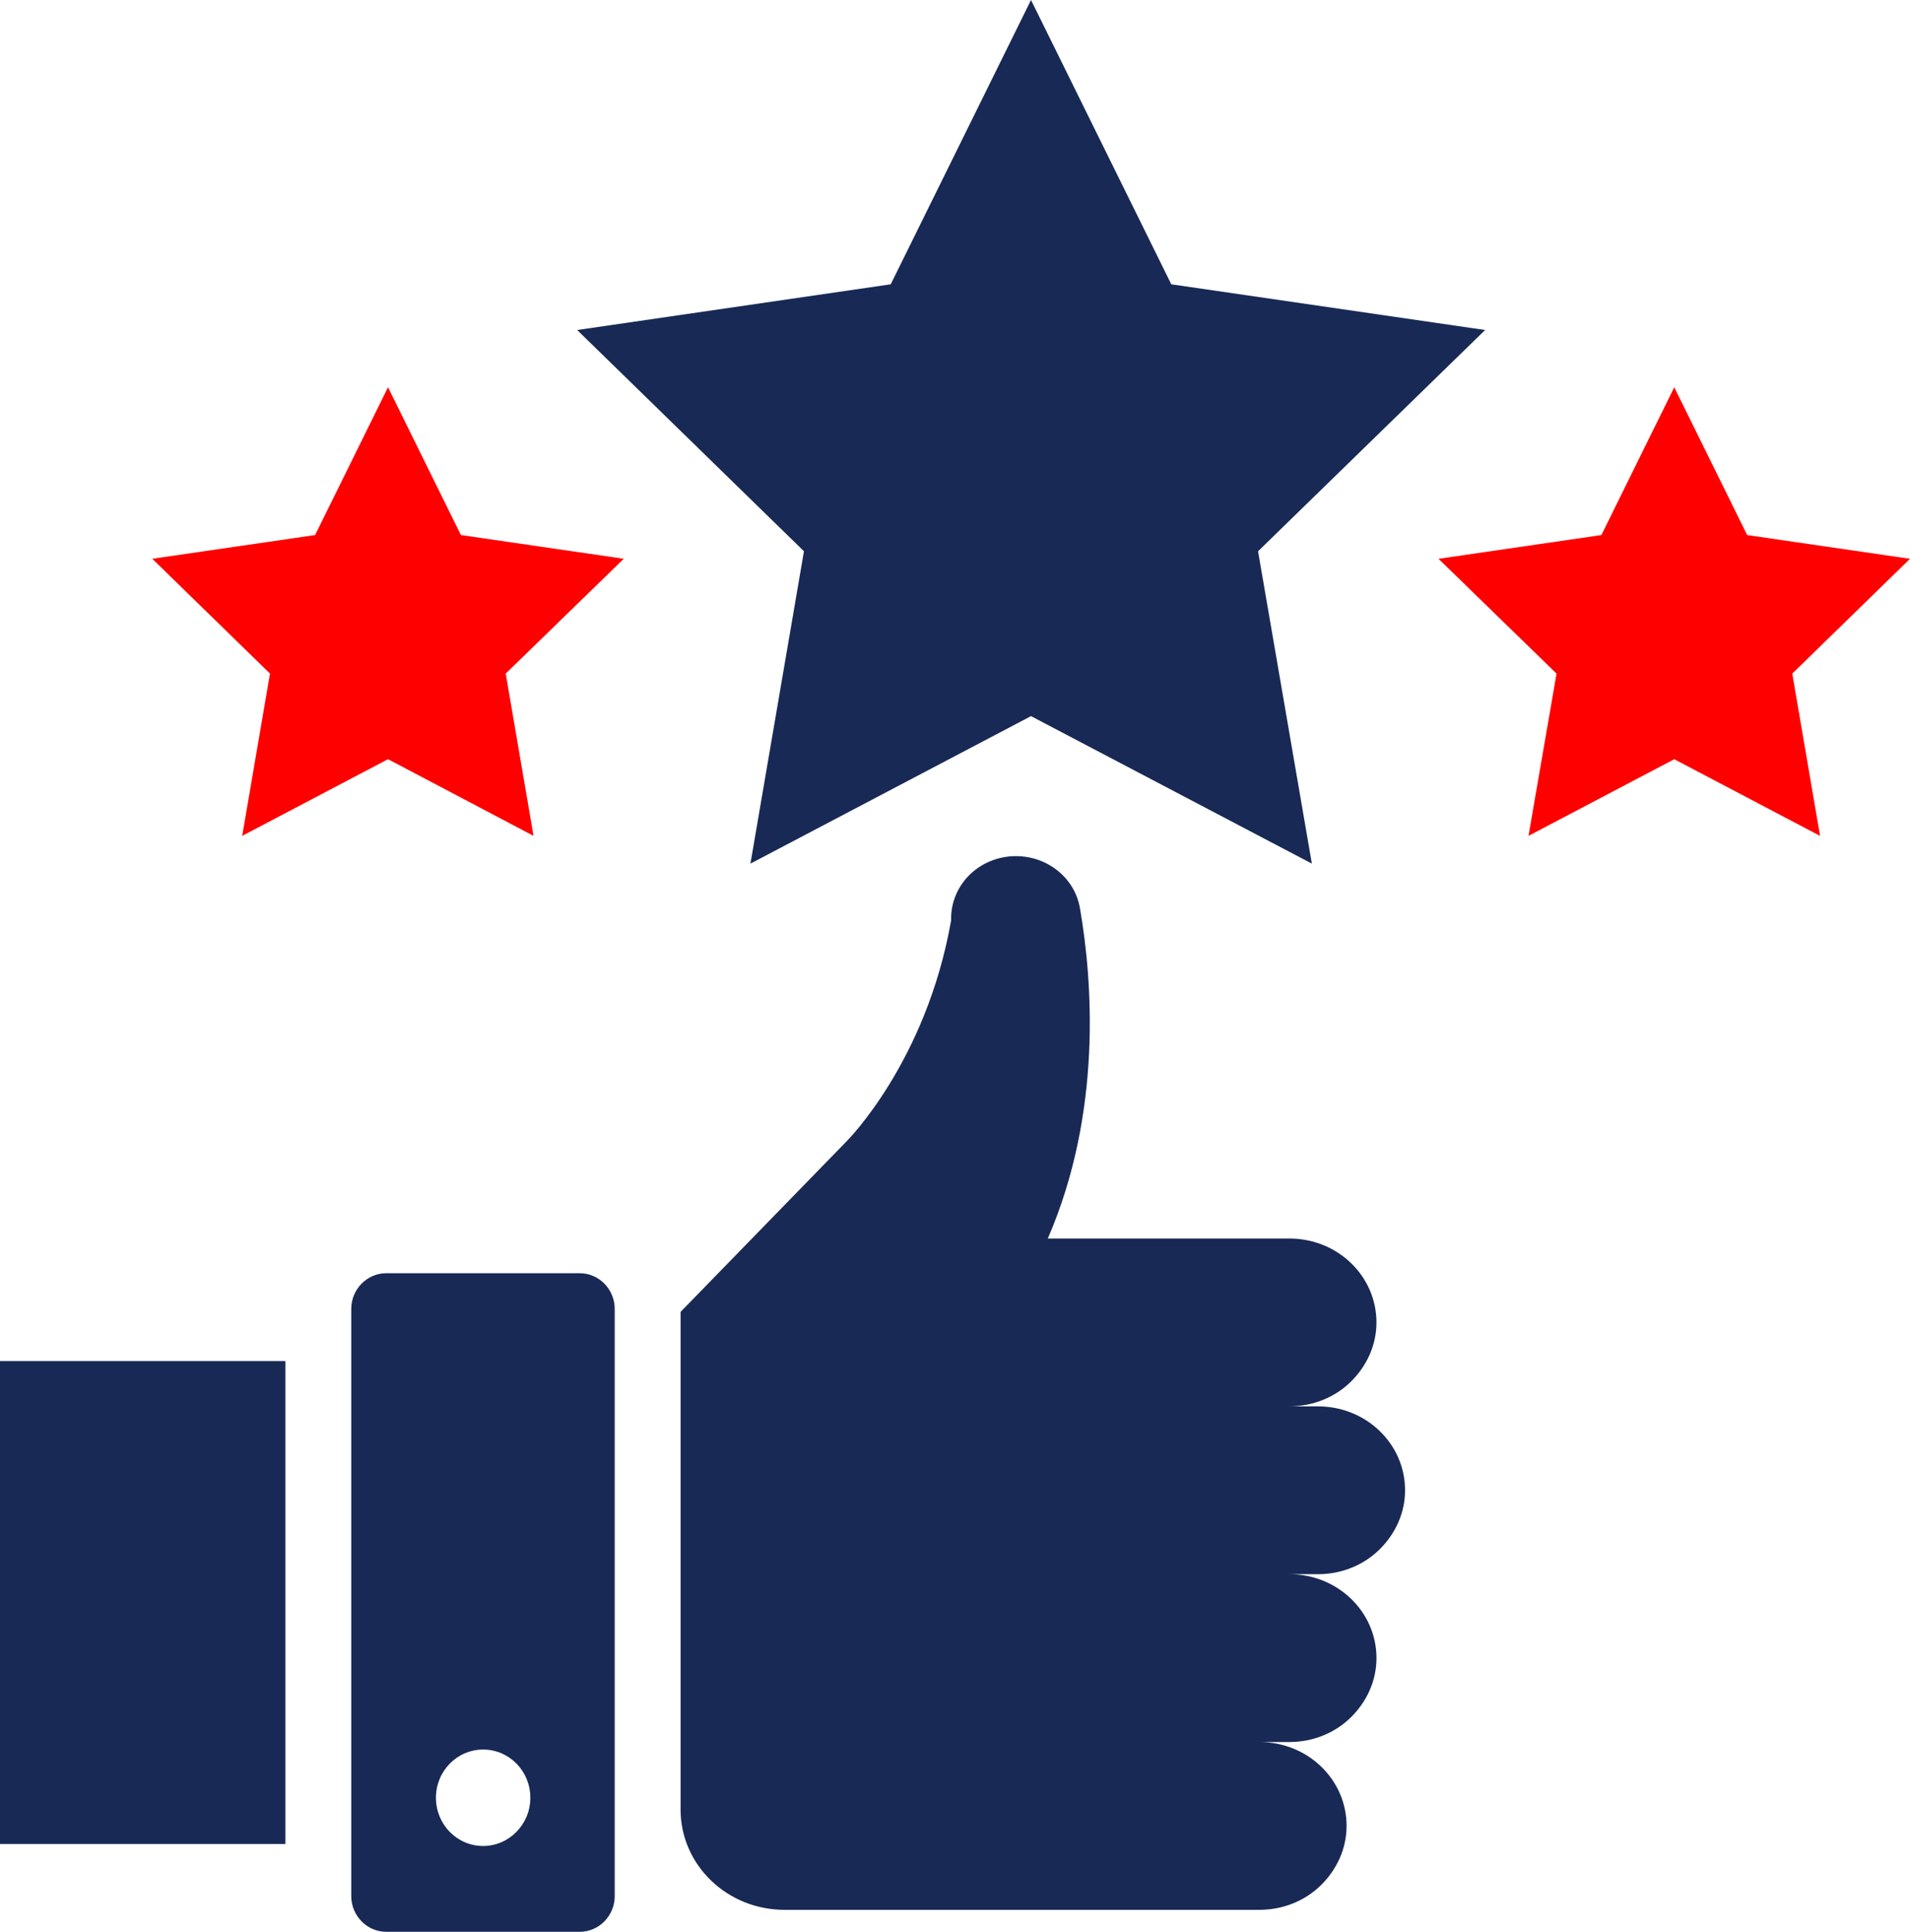 <svg width="87" height="88" viewBox="0 0 87 88" fill="none" xmlns="http://www.w3.org/2000/svg">
<path d="M60.033 64.064H58.731C59.822 64.064 60.821 63.641 61.532 62.94C62.243 62.24 62.697 61.292 62.697 60.242C62.697 58.126 60.927 56.419 58.732 56.419H47.727C50.225 50.657 49.755 44.631 49.195 41.392C48.968 40.006 47.727 39 46.274 39C45.456 39 44.715 39.321 44.185 39.831C43.655 40.342 43.322 41.057 43.322 41.845V41.932C42.187 48.395 38.554 51.999 38.554 51.999L31 59.761V82.433C31 84.957 33.119 87 35.738 87L57.37 86.999C58.46 86.999 59.459 86.576 60.17 85.876C60.881 85.175 61.336 84.227 61.336 83.177C61.336 81.061 59.565 79.355 57.37 79.355H58.732C59.822 79.355 60.822 78.932 61.532 78.231C62.244 77.531 62.698 76.583 62.698 75.532C62.698 73.417 60.927 71.71 58.732 71.71H60.034C61.124 71.71 62.123 71.287 62.834 70.586C63.546 69.886 64 68.938 64 67.888C64 65.772 62.228 64.065 60.034 64.065L60.033 64.064Z" fill="#182955"/>
<path d="M34.182 39.341L46.962 32.622L59.755 39.341L57.304 25.112L67.647 15.033L53.352 12.951L46.962 0L40.572 12.951L26.29 15.033L36.62 25.112L34.182 39.341Z" fill="#182955"/>
<path d="M87 25.455L79.582 24.374L76.262 17.642L72.942 24.374L65.524 25.455L70.9 30.685L69.622 38.077L76.262 34.585L82.903 38.077L81.637 30.685L87 25.455Z" fill="#FF0000"/>
<path d="M11.033 38.075L17.674 34.584L24.301 38.075L23.036 30.684L28.412 25.454L20.994 24.373L17.674 17.641L14.353 24.373L6.936 25.454L12.298 30.684L11.033 38.075Z" fill="#FF0000"/>
<path d="M26.409 58H17.591C16.717 58 16 58.732 16 59.625V86.375C16 87.268 16.717 88 17.591 88H26.409C27.283 88 28 87.268 28 86.375V59.625C28 58.732 27.283 58 26.409 58ZM22.007 84.091C20.817 84.091 19.857 83.11 19.857 81.894C19.857 80.679 20.817 79.698 22.007 79.698C23.197 79.698 24.157 80.679 24.157 81.894C24.158 83.11 23.183 84.091 22.007 84.091Z" fill="#182955"/>
<path d="M0 62H13V84H0V62Z" fill="#182955"/>
</svg>
